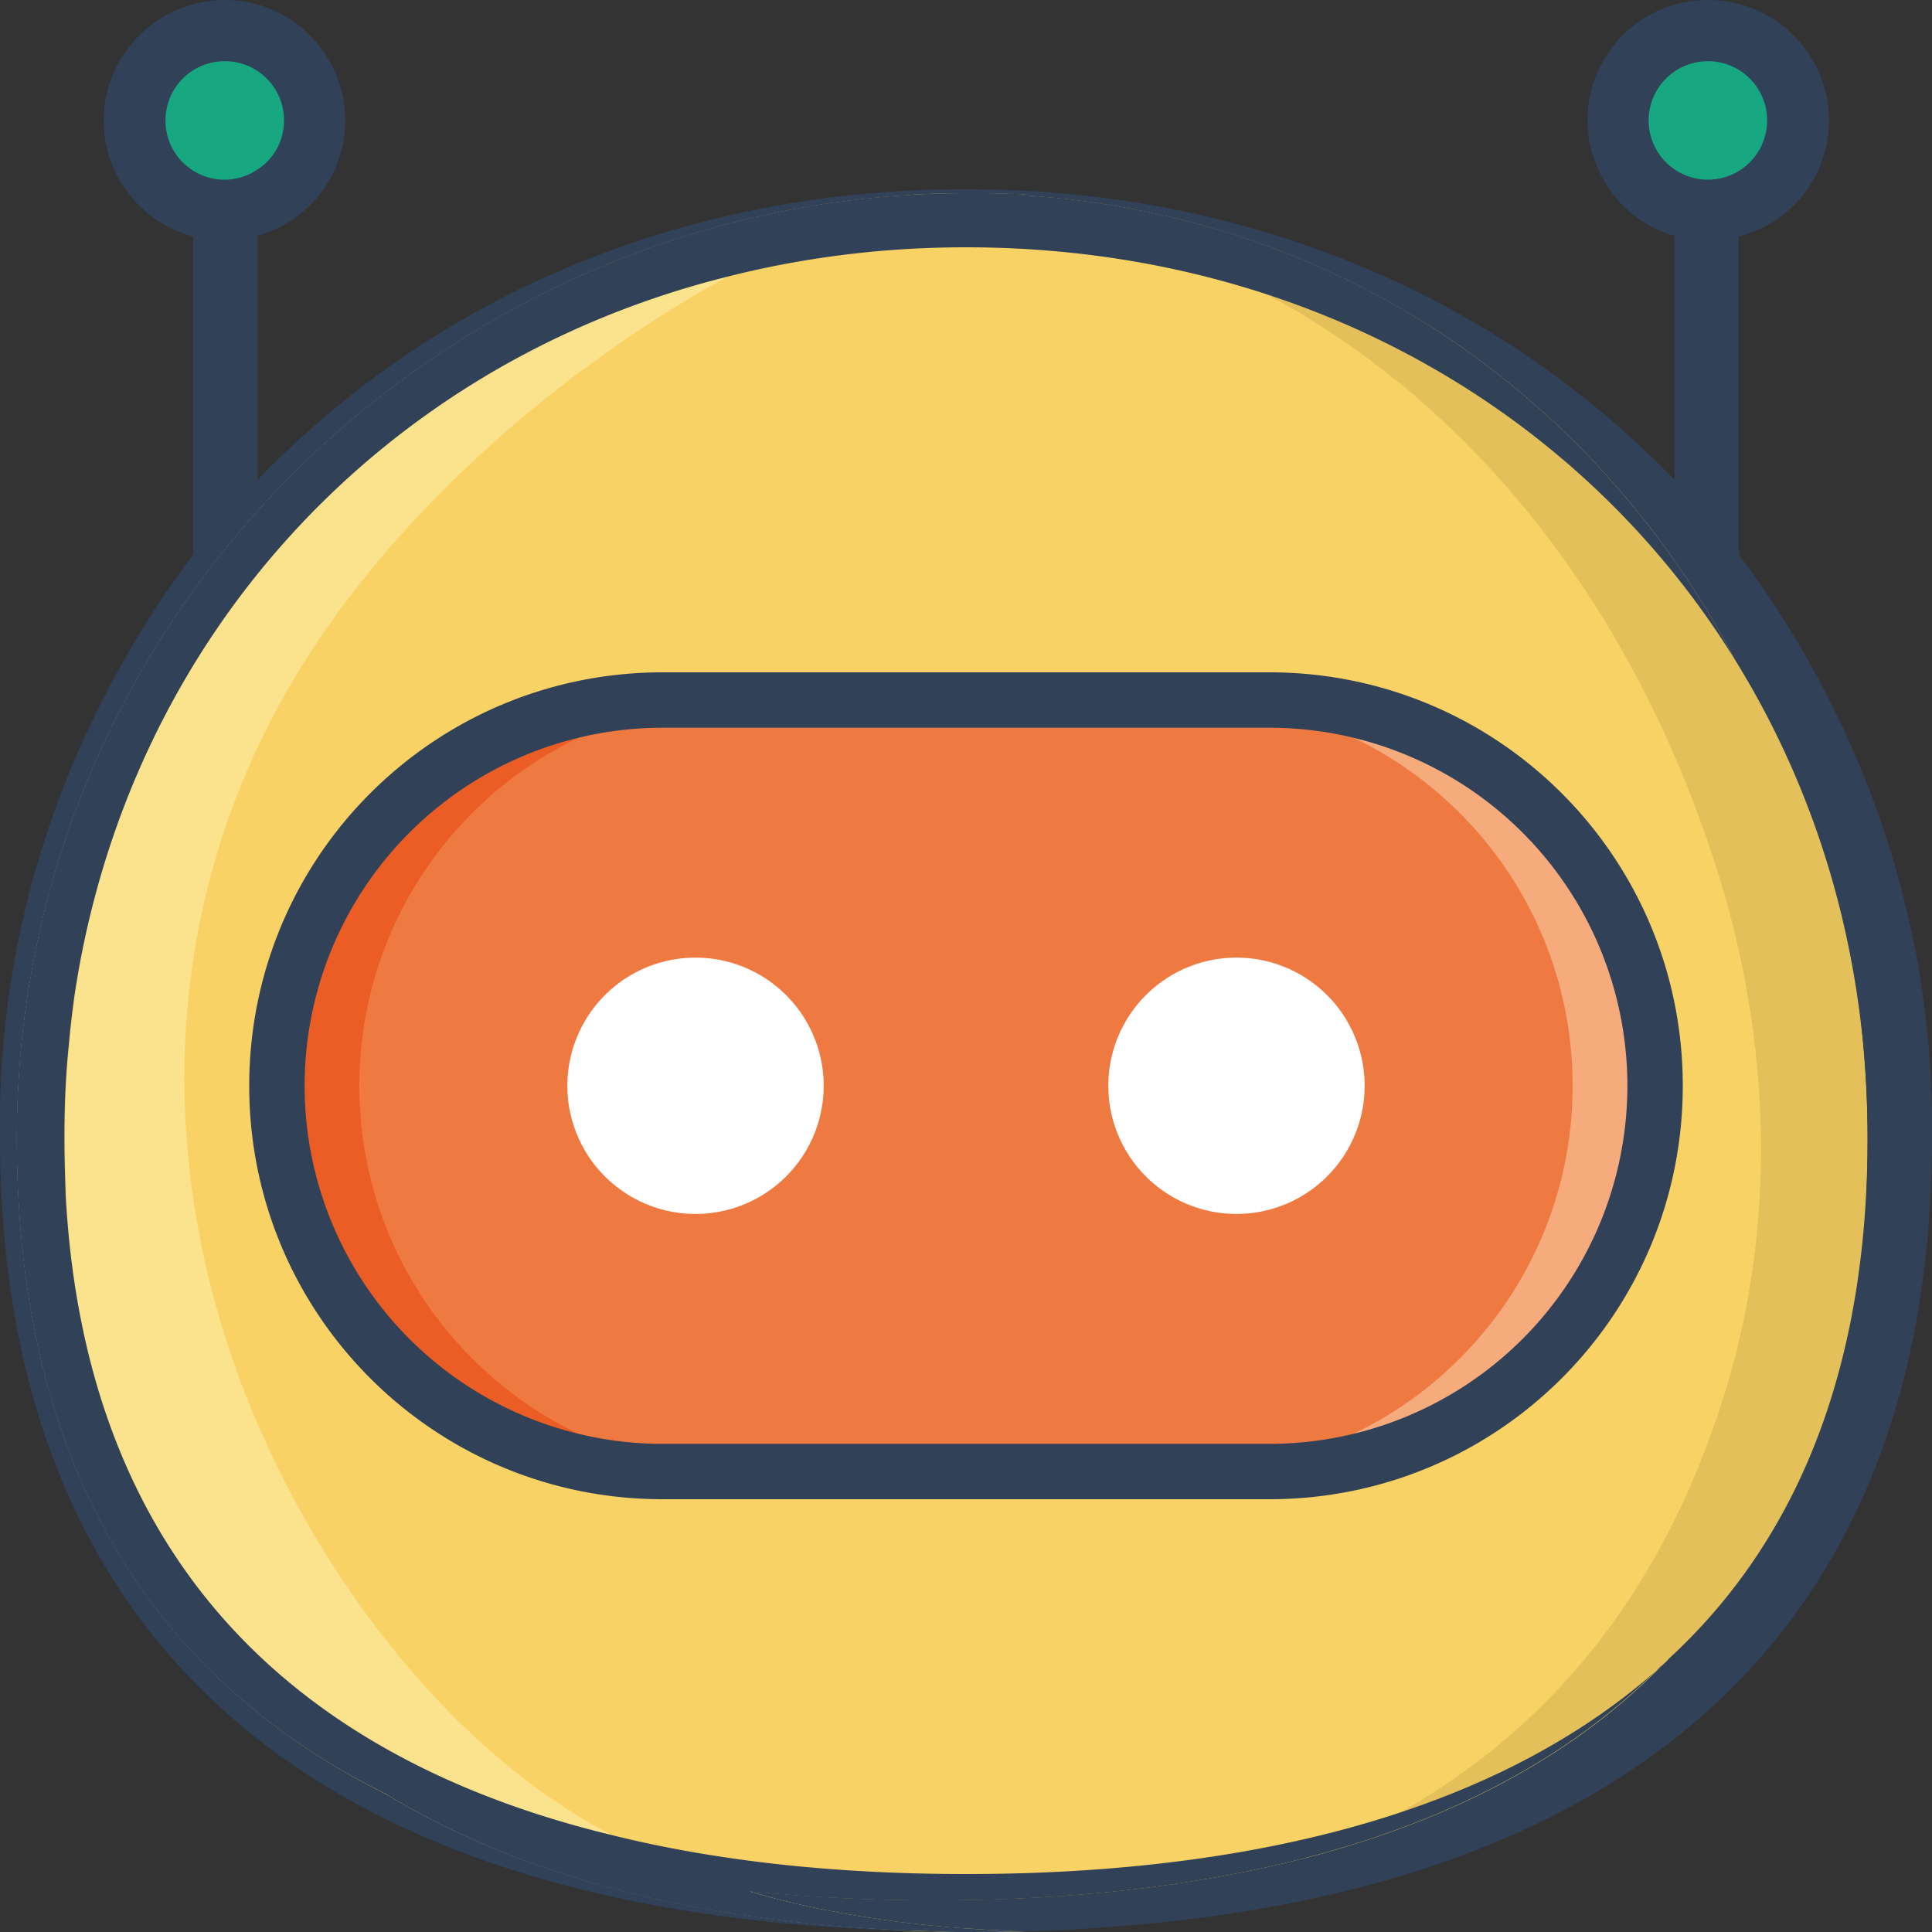 <svg width="30" height="30" fill="none" xmlns="http://www.w3.org/2000/svg"><rect width="100%" height="100%" fill="#333333" stroke="none"/><g clip-path="url(#a)"><path d="M28.74 17.67c0 3.61-1.06 6.24-2.83 8.09-.03.04-.07.07-.11.11-2.6 2.63-6.7 3.64-11.3 3.64-.98 0-1.93-.05-2.85-.14h-.02c-2.09-.23-4-.71-5.64-1.51C2.51 26.13.26 22.94.26 17.67.26 9.39 7.12 3 14.99 3h.14c.25 0 .5.01.74.03 4.88.3 8.9 3.09 11.08 7.23 1.15 2.16 1.79 4.68 1.79 7.41Z" fill="#F9D265"/><path d="M14.74 3c-.25 0-.49 0-.74.02 6.19.31 10.76 4.46 12.67 10.51.83 2.64.93 5.5.1 8.14-1.83 5.85-6.5 8.16-12.77 8.32h.74c7.88 0 14.26-3.07 14.26-12.27 0-8.59-6.39-14.73-14.26-14.73V3Z" fill="#E4C05B"/><path d="M11.65 29.37c1.26.37 2.68.57 4.26.62-.3.01-.6.01-.91.01-.16 0-.32 0-.47-.01-3.26-.08-6.22-.72-8.54-2.13-2.88-1.76-4.76-4.71-4.96-9.29-.01-.3-.02-.6-.02-.91 0-.49.02-.98.07-1.45.02-.24.05-.48.08-.71C2.15 8.14 8.02 3.06 15.14 3h.13c.25 0 .49.01.74.02-.04 0-.09 0-.13.01-1.78.1-3.29.54-4.59 1.27-2.5 1.36-5.52 3.85-7.08 6.88-2.17 4.19-1.61 9.07.91 13.05 1.15 1.81 2.66 3.37 4.37 4.26.67.36 1.38.65 2.15.88h.02-.01Z" fill="#FBE28C"/><path d="M19.71 10.87h-9.42c-3.31 0-5.99 2.68-5.99 5.99s2.68 5.99 5.99 5.99h9.42c3.31 0 5.99-2.68 5.99-5.99s-2.68-5.99-5.99-5.99Z" fill="#EF7A41"/><path d="M19.71 10.87h-1.28c3.31 0 5.99 2.68 5.99 5.99s-2.68 5.99-5.99 5.99h1.28c3.31 0 5.99-2.68 5.99-5.99s-2.68-5.99-5.99-5.99Z" fill="#F5AB7C"/><path d="M10.29 10.87h1.28c-3.31 0-5.99 2.68-5.99 5.99s2.68 5.99 5.99 5.99h-1.28c-3.31 0-5.99-2.68-5.99-5.99s2.68-5.99 5.99-5.99Z" fill="#EB5D24"/><path d="M10.29 10.44c-3.55 0-6.42 2.87-6.42 6.42s2.87 6.42 6.42 6.42h9.42c3.55 0 6.42-2.87 6.42-6.42s-2.87-6.42-6.42-6.42h-9.42Zm14.98 6.42a5.56 5.56 0 0 1-5.56 5.56h-9.42a5.56 5.56 0 0 1 0-11.12h9.42a5.56 5.56 0 0 1 5.56 5.56Z" fill="#304158"/><path d="M25.8 25.87C22.99 28.4 18.78 29.1 15 29.1c-1.81 0-3.72-.16-5.52-.61-4.36-1.06-8.12-3.79-8.46-9.92-.01-.3-.02-.6-.02-.91 0-.49.02-.98.07-1.45.02-.24.05-.48.08-.71.82-5.56 4.75-9.85 10.13-11.2 1.18-.3 2.42-.46 3.72-.46 5.18 0 9.54 2.51 11.95 6.42-2.18-4.14-6.2-6.93-11.08-7.23.04-.01.09-.01.13-.01-.25-.01-.49-.02-.74-.02h-.27C7.12 3 .26 9.39.26 17.67c0 5.27 2.25 8.46 5.72 10.18 2.32 1.42 5.28 2.06 8.54 2.14.15.01.31.01.47.01.31 0 .61 0 .91-.01-1.58-.05-3-.25-4.26-.62.92.09 1.87.14 2.85.14 4.6 0 8.7-1.01 11.3-3.64h.01ZM4 2.63H3v.02a.906.906 0 0 0 1-.02Z" fill="#304158"/><path d="M27 8.61V3.67c.81-.2 1.4-.93 1.4-1.8C28.4.84 27.56 0 26.52 0s-1.87.84-1.87 1.87c0 .27.06.53.17.76.21.5.65.88 1.18 1.03v3.79a14.456 14.456 0 0 0-4.95-3.35c-1.9-.78-3.97-1.17-6.05-1.16-2.09-.01-4.16.38-6.06 1.16A14.51 14.51 0 0 0 4 7.45V3.66a1.85 1.85 0 0 0 1.36-1.79C5.36.84 4.52 0 3.49 0 2.46 0 1.61.84 1.61 1.87c0 .87.59 1.59 1.39 1.8v4.94c-2 2.67-3.05 5.83-3 9.05 0 7.94 5.01 12.2 14.53 12.33-3.26-.08-6.22-.72-8.54-2.13C2.51 26.13.26 22.94.26 17.67.26 9.39 7.12 3 14.99 3h.27c.25 0 .49.01.74.02-.04 0-.09 0-.13.01 4.88.3 8.9 3.09 11.08 7.23 1.31 2.12 2.05 4.64 2.05 7.4 0 3.78-1.21 6.37-3.09 8.1-.03.04-.07.07-.11.11-2.6 2.63-6.7 3.64-11.3 3.64-.98 0-1.93-.05-2.85-.14 1.26.37 2.68.57 4.26.62C25.13 29.73 30 25.48 30 17.66c.04-3.22-1-6.38-3-9.05ZM2.57 1.87c0-.51.41-.92.92-.92A.918.918 0 0 1 4 2.63a.907.907 0 0 1-1 .02.911.911 0 0 1-.43-.78Z" fill="#304158"/><path d="M4.41 1.87c0 .32-.16.6-.41.76a.907.907 0 0 1-1 .02.911.911 0 0 1-.43-.78c0-.51.41-.92.92-.92s.92.41.92.92Z" fill="#304158"/><path d="M4.41 1.87c0 .32-.16.6-.41.76a.907.907 0 0 1-1 .02.911.911 0 0 1-.43-.78c0-.51.41-.92.92-.92s.92.41.92.92ZM26.52 2.79a.92.92 0 1 0 0-1.84.92.92 0 0 0 0 1.84Z" fill="#17A881"/><path d="M10.8 18.85a1.99 1.99 0 1 0 0-3.98 1.99 1.99 0 0 0 0 3.98ZM19.2 18.85a1.99 1.99 0 1 0 0-3.98 1.99 1.99 0 0 0 0 3.98Z" fill="#fff"/></g><defs><clipPath id="a"><path fill="#fff" d="M0 0h30v30H0z"/></clipPath></defs></svg>